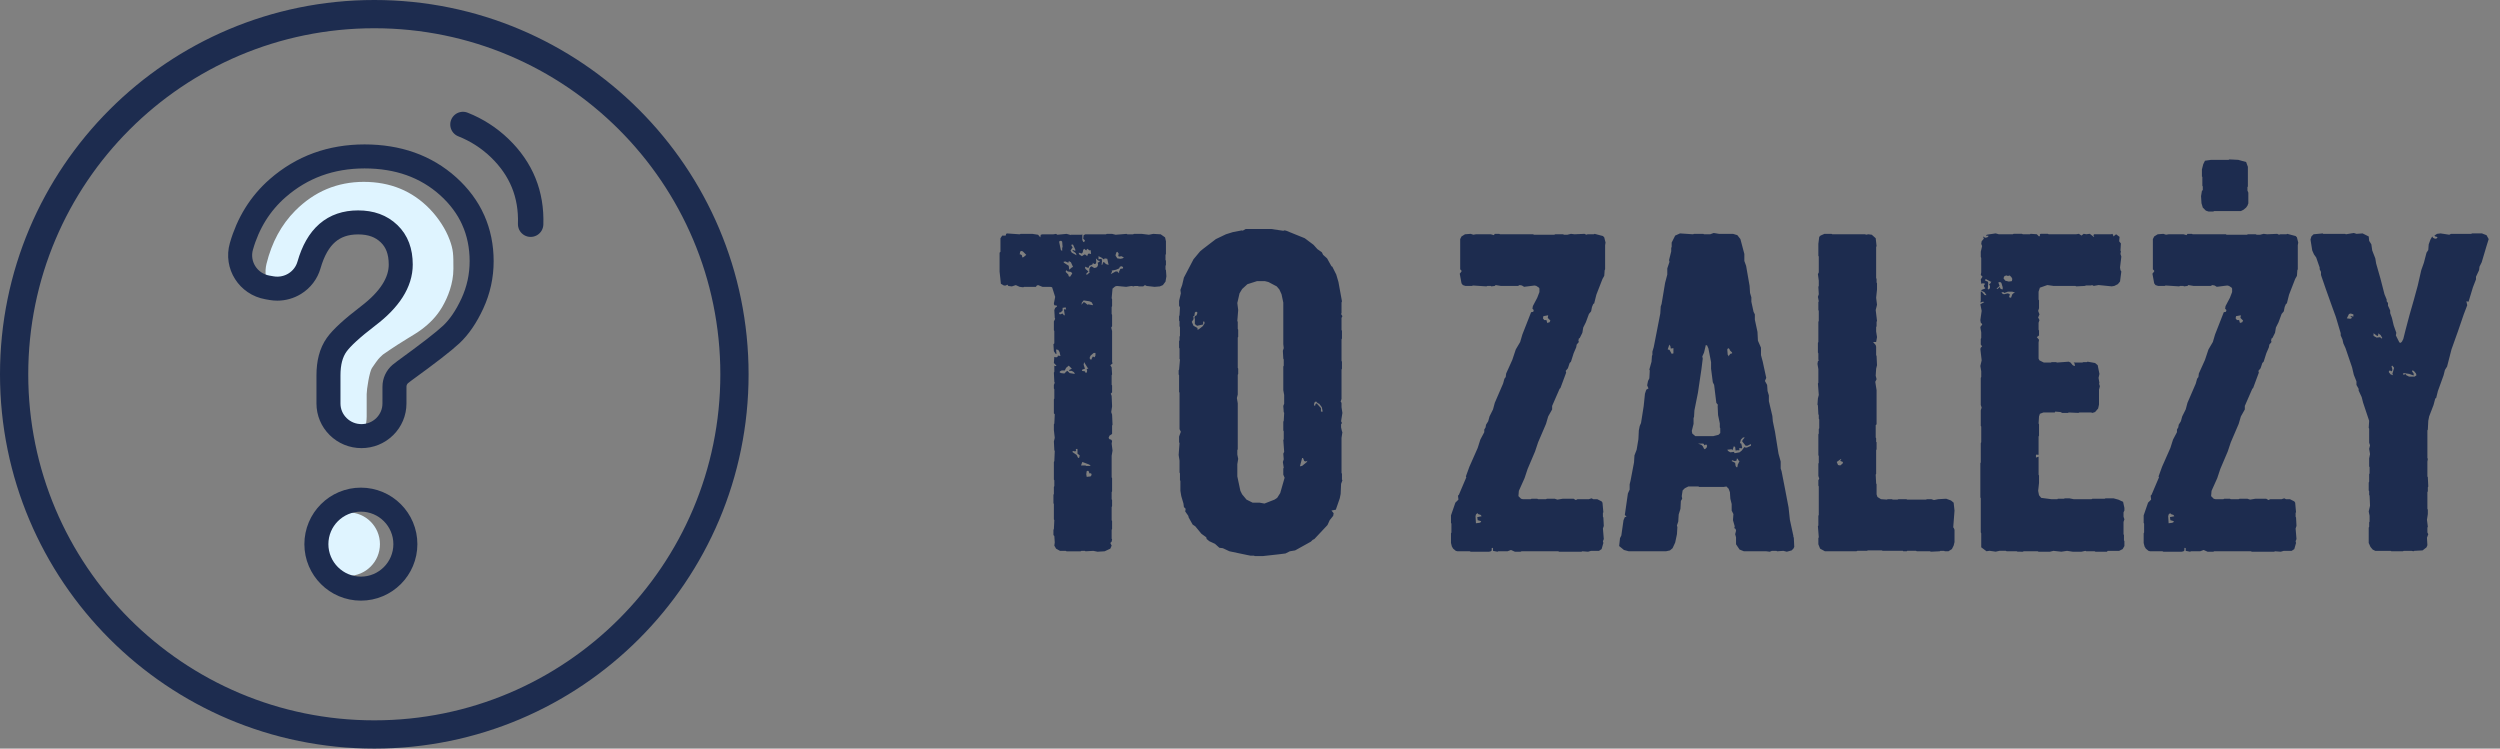 <svg height="53" viewBox="0 0 177 53" width="177" xmlns="http://www.w3.org/2000/svg"><rect x="0" y="0" width="177" height="53" fill="#808080" stroke="none"/><g fill="none" fill-rule="evenodd"><circle cx="26.5" cy="26.5" r="25.5" stroke="#1d2c4f" stroke-width="2"/><g transform="translate(17 8)"><path d="m14.83 8.969c-.269-.735-.784-1.534-1.403-2.174-.617-.638-1.325-1.123-2.105-1.442-.774-.317-1.637-.477-2.566-.477-.935 0-1.817.172-2.623.51-.808.339-1.559.855-2.232 1.532-.488.491-.907 1.057-1.245 1.682-.337.623-.601 1.32-.787 2.073-.072.29-.088.588-.048.883.038.284.126.552.261.797.135.245.309.453.518.616.217.17-.035-.67.227-.616l.494-.175c.108.022.656-.622.765-.622.343-0 2.06-3.581 3.447-3.581.724 0 2.783.504 3.225.994.438.486.02 2.016.02 2.868 0 1.135-.612 2.246-1.82 3.302l-.001.001c-.904.797-1.48 1.405-1.761 1.86-.155.251-.272.548-.348.884-.072.319-.108.681-.108 1.077v1.814c0 .561.192 1.089.54 1.485.348.397.811.615 1.304.615.492 0-.481.567-.133.171.348-.396.509-.998.51-1.559v-1.588c-.001-.321.196-1.586.375-1.845.448-.651.448-.651.776-.951 1.607-1.116 2.137-1.331 2.727-1.771.59-.439 1.083-.937 1.475-1.609.392-.672.787-1.647.787-2.689 0-1.042 0-1.33-.269-2.065z" fill="#dff4ff"/><path d="m16.505 7.578c-.395-.882-.993-1.687-1.777-2.392-.781-.702-1.679-1.236-2.666-1.587-.98-.348-2.074-.525-3.25-.525-1.184 0-2.302.189-3.323.561-1.024.373-1.975.94-2.827 1.685-.618.54-1.149 1.163-1.576 1.851-.426.685-.762 1.452-.997 2.28-.091.319-.111.646-.061.972.048.312.159.607.33.877.171.27.392.498.656.678.275.187.582.312.913.37l.293.052c.137.024.275.036.413.036.434-0.0.862-.12 1.236-.35.493-.304.851-.775 1.009-1.327.582-2.028 1.719-3.013 3.476-3.013.917 0 1.634.262 2.194.8.555.534.825 1.25.825 2.187 0 1.248-.776 2.47-2.306 3.632l-.002.001c-1.145.877-1.874 1.546-2.231 2.046-.197.276-.345.603-.441.972-.091.351-.137.749-.137 1.185v1.996c0 .617.243 1.197.684 1.634.441.436 1.028.677 1.652.677.623 0 1.21-.24 1.651-.676.441-.436.684-1.015.685-1.632l.001-1.184-0-.002c-.001-.351.151-.682.418-.91.08-.069.171-.139.269-.209l.002-.001c1.704-1.235 2.793-2.078 3.329-2.579.563-.525 1.067-1.265 1.499-2.199.435-.94.655-1.947.655-2.993 0-1.049-.2-2.029-.595-2.911z" stroke="#1d2c4f" stroke-width="1.7"/><path d="m20.7 7.789c0-1.049-.2-2.029-.595-2.911-.395-.882-.993-1.687-1.777-2.392-.781-.702-1.679-1.236-2.666-1.587" stroke="#1d2c4f" stroke-linecap="round" stroke-width="1.8" transform="matrix(.999 .035 -.035 .999 .163 -.632)"/><path d="m9.241 28.934c-.207-.207-.447-.369-.715-.482-.278-.117-.572-.177-.876-.177-.304 0-.598.06-.876.177-.268.113-.509.276-.715.482-.207.207-.369.447-.482.715-.117.278-.177.572-.177.876 0 .304.06.598.177.876.113.268.276.509.482.715.207.207.447.369.715.482.278.117.572.177.876.177.304 0 .598-.06.876-.177.268-.113.509-.276.715-.482.207-.207.369-.447.482-.715.117-.278.177-.572.177-.876 0-.304-.06-.598-.177-.876-.113-.268-.276-.509-.482-.715z" fill="#dff4ff"/><path d="m10.777 28.298c-.289-.289-.626-.516-1.001-.675-.389-.164-.801-.248-1.226-.248-.425 0-.838.083-1.226.248-.375.159-.712.386-1.001.675-.289.289-.516.626-.675 1.001-.164.389-.248.801-.248 1.226 0 .425.083.838.248 1.226.159.375.386.712.675 1.001.289.289.626.516 1.001.675.389.164.801.248 1.226.248.425 0 .838-.083 1.226-.248.375-.159.712-.386 1.001-.675.289-.289.516-.626.675-1.001.164-.389.248-.801.248-1.226 0-.425-.083-.838-.248-1.226-.159-.375-.386-.712-.675-1.001z" stroke="#1d2c4f" stroke-width="1.7"/></g><path d="m77.713 39.062.496-.031.403-.186.093-.217-.093-.186.093-.093.031-.155-.031-.062v-.62l.031-.062v-.558l-.031-.062v-.93l.031-.062v-.434l-.031-.062v-.496l.031-.062v-.93l-.031-.062v-1.519l.062-.372-.062-.496.031-.186-.062-.093-.124-.031-.062-.093.062-.155.186-.124v-.589l.031-.062-.031-.713-.062-.186.062-.403-.031-.744-.062-.155.093-.093v-.496l-.031-.031v-.682l.031-.062-.031-.496-.093-.155.155-.124-.031-.124v-2.17l-.062-.248.062-.093v-.806l-.031-.062v-.496l.031-.062v-.496l-.031-.062.062-.682.186-.155.124-.031.651.062.372-.062.186.031.031-.031h.248l.062.031h.31l.124-.093.124.062.558.062.372-.031.217-.093.186-.248.062-.372-.031-.434-.031-.062v-.248l.031-.062v-.31l-.031-.031v-.372l.031-.062v-.899l-.062-.279-.31-.217-.527-.031-.31.062-.496-.062h-.558l-.062.031h-.403l-.062-.031-.775.062-.248-.062h-.372l-.062.031h-1.457l-.124.062-.031.248.124.124-.062.124-.062-.031-.062-.124v-.403l-.062.031h-.775l.062.031-.341-.093-.651.062-.093-.062-.186.031h-.775l-.124.031-.031.186-.155-.186-.403-.062h-.837l-.062.031-.899-.062-.062.031-.031.124h-.248l-.124.186v.961l-.062.062v1.333l.093.868.217.124h.124l.124-.062.062.093.248.031.279-.093.279.124.248.031.062-.031h.837l.062-.093.093-.031.31.124h.558l.124.031.217.682-.093.465.031.124.186.031v.062l-.124.093-.062.155.031.558.031.062-.093.186v.62l.031.062v.868l-.062.062.031.496.124.186h.062l-.031-.31.155.031.093.155.062.279-.155-.031-.062.031.031.062-.124.031-.124-.031-.031.434.186.186-.062.031-.093-.031v.434l-.031.062.031.651.031.062-.062.155v.248l.031.062v.651l-.031.062v.992l.062.062-.031.651-.031.062v.403l.062.558-.062.248.031.62.031.062-.031.713-.031.062v1.24l.031.062v.403l-.031.062v.496l-.031.062v.589l.031.062v1.085l.031.062-.031.62-.031.062v.372l.062.062.031.465-.031.217.124.217.279.155h.403l.062.031h.992l.062-.031h.248l.031.031.558-.031zm-2.511-21.297-.093-.062-.124-.589.062-.062h.093l.062.062.031.372-.031.062zm1.023.31-.341-.186-.093-.155.031-.031.031-.062.093-.124-.093-.124.031-.093.093.031.155.341v.093l-.155-.062-.062.031.248.186zm.744.062-.093-.093-.093-.031-.186.124-.186-.124-.031-.062v-.062l.217.062.062-.093.031-.155.062-.093.155.124.062-.124.186.124.062-.031.031.279-.155-.031-.062.031zm-4.588.093-.031-.155-.093-.062h-.062l.031-.186.062-.062.124.031.248.248-.186.155zm6.944.093-.217-.031-.124-.186v-.062l.062-.186.062-.031.093.124-.031.186.093.031.124-.031.186.093-.093.062zm-.837.434-.186-.062-.155-.155-.062.062-.031.124-.062.031.031-.279-.031-.155-.217.031v-.217l.248.124.093.093h.062l.031-.062.186.031zm-1.55.713-.031-.093.155-.155-.217-.186-.031-.155.248.093.062-.155.217-.093.031-.062v-.062l.093.093.124-.031.031-.124-.031-.248.155.155.124.031-.031.062-.124.062.031.124-.031.124-.093.093-.155.031-.186-.124-.093.062-.062.124v.217l.031.031zm-1.24-.372-.031-.279-.341-.217-.031-.062.124-.031.217.093.031-.062v-.062l.155.093.155.341h-.062zm2.945.31.093-.186-.031-.062.31-.062.217-.093.062-.124.124-.031.093.062v.093l-.186.031-.093.186v.124l-.124-.124h-.124zm-2.883.186-.093-.031-.031-.124-.186-.186.031-.124.124.093.217.031.093.093-.031.062zm1.612 2.015-.31-.062-.062.031-.186-.155-.093-.031-.155.186.031-.155.124-.155.403.062.155.062.093.155zm-1.984.713h-.062l-.093-.124-.186.062-.062-.062v-.062l.124-.031.124-.124v-.186l.217-.031.031.155-.093-.031-.062.031zm1.86 3.162-.093-.093v-.093l.062-.124.217-.186h.124v.186l-.062.124-.124-.062zm-.31.899h-.093l-.031-.093-.217-.031.031-.093.186-.062-.093-.279.031-.186.31.496-.062-.031-.062.031.031.124zm-.837.093-.372-.062-.155-.155-.062.031-.155.155-.248-.031-.093-.062.031-.062.124-.062h.217l.093-.186.186-.155.217.217-.186.093v.062h.186l.155.093zm.248 5.952-.031-.031-.093-.186-.31-.217.062-.062.155.031.062-.062-.031-.093.093-.031.031.031v.31l.155.124-.031.155zm.868.558h-.31l-.062-.031h-.31l.093-.248.496.186zm-.279.775-.031-.186.031-.217.093-.031.062.062.031.124h.124l.031.062v.062l-.062.093zm12.462 5.611 1.116-.124.496-.062.31-.155.372-.062 1.116-.62.124-.124.124-.062.93-.992.155-.341.248-.31.031-.186-.155-.186.31-.062.279-.806.062-.31.031-.713.093-.248-.031-.062v-.403l-.031-.062v-2.48l.062-.403-.031-.062-.062-.279v-.217l.062-.093-.062-.124.093-.589-.062-.403v-.31l-.062-.093.062-.186v-2.077l.031-.062v-.496l-.031-.062v-1.519l.031-.062v-.558l-.031-.031v-.868l.062-.124-.093-.155.031-.062v-.744l.031-.093-.248-1.364-.155-.527-.279-.558-.062-.031-.31-.558-.279-.248-.093-.186-.31-.217-.279-.31-.62-.465-1.302-.527-.124-.031-.093.031-.837-.124h-1.829l-.217.124-.031-.031-.651.124-.496.155-.713.341-.93.713-.186.155-.465.558-.682 1.302-.124.527-.124.341.031.248-.124.527v.341l.062.124-.031.558-.031.062v.31l.031.062v.341l.031.062v.62l-.031.062v.248l-.031.062v.465l.031.062v.744l.031.031-.062.713-.031.062v.279l.031.062v1.178l.031.062v2.573l.093.186-.124.341v.403l.031.062-.062.837.062.403v.837l.031.062v.496l.031.031v.713l.062.372.155.527.031.248.124.124-.031.186.217.31.031.124.279.496.186.124.434.527.341.248.031.124.186.155.403.186.31.279.248.031.465.217 1.178.248.31.062h.248l.062.031zm.124-3.72-.341-.062h-.496l-.434-.217-.31-.372-.124-.248-.217-1.023v-.868l.062-.372-.062-.31v-.31l.031-.062v-3.255l-.062-.372.062-.248v-1.395l.031-.062v-.372l-.031-.062v-2.139l.031-.062v-.496l-.031-.062v-.496l-.031-.062.062-.775-.062-.496.155-.682.186-.31.372-.341.682-.217h.558l.248.062.589.31.186.217.155.341.124.589v2.945l.031.279-.062.186.031.558.031.062v.434l-.031.062v1.674l.062.341v.62l-.062.155.031.434.031.062-.031.558-.031.062v.62l.031.062v.558l-.031.062.062.837-.062.124.031.403-.062.186.062.403-.031.062v.434l.093.217-.31 1.085-.217.341-.186.124zm-4.743-12.307v-.124l-.279-.155-.124-.279.124-.186v-.124l-.031-.062.093-.062.031-.217.062-.062h.062l.062.062-.062.186-.124.062-.031.124.031.062v.372l.155.124.434-.093v-.186l.031-.031.062.031v.124l-.124.186-.279.217zm8.866 5.797h-.124v-.248l-.31-.341-.093.093v.062l-.062.031-.031-.124.062-.155.093-.031.124.124.093.031.186.248zm-1.612 3.875.155-.589h.062l.093.217.124.031.093-.062-.031.093-.341.279zm13.392 6.045.124-.031.062-.062v-.155l.031-.031.062.031v.186l.31.062.062-.031h.651l.248-.093.279.124h.403l.062-.031h2.604l.062.031h1.581l.062-.031.403.031.217-.062h.558l.186-.124.124-.434-.031-.124.062-.155-.062-.744.062-.186-.031-.589-.031-.062v-.279l.031-.031-.062-.682-.062-.093-.31-.155h-.279l-.124-.062-.186.062h-.806l-.124.062-.155-.093h-.775l-.372.062-.186-.062h-.558l-.062.031h-.558l-.062-.031h-.403l-.062.031h-.558l-.124-.031-.186-.186.031-.372.403-.899.217-.651.527-1.24.217-.651.558-1.302.155-.527.279-.496v-.248l.527-1.209.062-.062.403-1.085-.031-.124.155-.186.124-.372.093-.093.186-.589.186-.434.031-.186.155-.186-.031-.093.031-.155.062-.031.186-.372.062-.372.186-.372.217-.589.155-.186.062-.31.093-.217.062-.031.155-.62.434-1.116.124-.217.031-.403.031-.062v-1.705l.031-.186-.093-.372-.093-.093-.589-.155-.062.031h-.434l-.093.031-.124-.062-.713.031-.248-.031-.248.062h-.248l-.062-.031h-.558l-.062.031h-1.457l-.031-.031h-2.356l-.062-.031h-.31l-.062.093-.217-.062h-1.054l-.186.031-.186-.062-.403.031-.248.155-.093.186v2.139l.093.093v.062l-.124.155.124.682.093.124.186.062h.465l.062-.031.961.062.062-.031h.248l.031.031.248-.031.062-.062.372.062h1.209l.124-.062.155.031.155.093.744-.093.124.031.186.124.031.062v.248l-.155.403-.31.589-.031.186.093.093-.031.124-.155.031-.62 1.581-.155.527-.31.527-.248.744-.434.961-.031.248-.093.124-.093.341-.589 1.364-.124.465-.248.496-.093.341-.155.248-.031.186-.093.155v.186l-.279.527-.186.589-.589 1.333-.248.682.031.062-.527 1.24-.062.062.031.279-.217.217-.31.899v.527l.031.062v.62l-.031.062v.682l.062.248.093.155.186.155.124.031h.868l.062.031zm4.123-16.182-.062-.217h-.155l-.093-.124.031-.155.341-.062-.031.186.186.186-.062.124-.124.031zm-5.053 14.167-.031-.496.031-.124.062-.062.062-.031.031.062.186.062.062.093-.31.062.031.217.217.062.031.062-.124.062zm22.01 2.015.341-.093.124-.124.062-.124-.031-.651-.031-.062v-.062l-.248-1.147-.093-.868-.248-1.302-.248-1.271-.062-.186v-.496l-.155-.558-.248-1.55-.155-.744-.031-.372-.248-1.054v-.403l-.093-.31-.031-.434-.155-.279.093-.217-.248-1.147-.124-.465v-.527l-.217-.496-.031-.62-.186-.868v-.372l-.093-.186-.155-.713v-.31l-.093-.31-.031-.496-.248-1.426-.124-.341v-.496l-.279-1.054-.217-.279-.31-.093h-.992l-.372-.062-.248.093h-.434l-.062-.031h-.651l-.062.031-.93-.062-.341.155-.248.496v.31l-.031.062v.248l-.155.62.031.124-.155.465v.434l-.155.589-.248 1.488-.062.186-.031.496-.217 1.116-.248 1.271-.093.31v.248l-.031.031-.031.434-.155.558.031.062-.031.558-.093.186-.062.31.093.217-.155.093-.093.279-.093.899-.186 1.178-.093.217-.062.31-.031.62-.124.744-.155.403-.031.496-.248 1.302-.062.248v.372l-.124.279-.217 1.519.124.124-.124.031-.093.217-.155 1.085-.093.186-.062.558.341.279.341.093h2.635l.279-.062.186-.155.186-.403.124-.589.031-.496-.031-.124.093-.279.031-.496.124-.403.031-.558.093-.155-.031-.186.062-.403.155-.155.248-.124h.713l.062.031h1.736l.186-.031.155.155.093.248.031.465.093.372v.465l.124.248-.031.434.124.434-.031.124.093.062.031.124-.062.248.062.217v.496l.248.372.31.124h1.581l.248.031.155-.062h.31l.062.031.434-.031zm-8.153-14.012-.155-.279-.124-.031.093-.279v-.062l.093.093.031.186.186-.031v.372zm2.945 5.828h-1.271l-.217-.186-.031-.186.124-.496v-.434l.031-.031.031-.496.248-1.24.248-1.674.093-.744-.031-.155.124-.279.124-.527.093.031.093.217.186.961v.465l.124.961.093.186.155 1.271.124.155-.031.031.031.682.124.589v.279l.031.062v.341l-.124.124zm1.116-5.642-.093-.124-.031-.372.062-.093.093.062.031.093.155.155v.062l-.124.031-.093.124zm.403 6.851-.062-.093-.248.031-.155-.093-.062-.093.31-.031.062.062.093-.279.093.062.031.248.186-.031.062.031.031-.124-.031-.062.186.031.031-.062-.062-.279-.093-.031.062-.248.155-.155h.124l-.155.186-.031.093.248.31h.124l.248-.124v.124l-.279.124h-.124l-.062-.031-.186.248-.155.124zm-2.108-.279-.062-.031-.093-.186-.093-.093-.248-.093h.372l.062.062v.062l.155-.062.062.093-.031.124zm2.294 1.271h-.062l-.062-.093-.031-.217-.248-.124.031-.062.186.062.124-.031.031-.155.062.031.062.124.062.031-.124.248zm13.702 5.983.62-.031.062-.031h.248l.062.031h.248l.248-.155.124-.248.062-.248v-.868l-.062-.155h-.031l.093-1.209-.062-.558-.186-.155-.341-.124-.558.031-.31.062-.186-.062h-.31l-.062.031h-1.333l-.062-.031h-.558l-.062.031h-.341l-.062-.031h-.31l-.031.031-.434-.031-.248-.155-.062-.186v-.713l-.031-.062-.031-.62.031-.062v-1.674l.031-.062v-.496l-.031-.031v-.248l-.031-.062v-.868l.062-.062v-2.418l-.093-.589.093-.186-.062-.248.031-.496.062-.248-.031-.651-.031-.062v-.589l-.031-.124-.186-.217h.217l.062-.341-.062-.403v-.31l.031-.062v-.31l.031-.062-.093-.775.093-.372-.062-.496.062-.589v-.124-.31l-.031-.062v-.248l-.031-.062v-2.201l.031-.062-.062-.558-.279-.248-.248-.031-.155.031-.062-.031h-2.325l-.062-.031h-.496l-.279.124-.093.093-.062.496v.837l.031.062v1.116l-.062.124.062.465v.372l-.031.062.031.527-.062.186.062.31-.031.062v.558l.031.062v.713l-.031.062v1.426l-.031.062v.682l.031.062v.434l.031.062-.062.062-.031.186.062.372v.961l-.031.062.062.806-.062.248-.031.434.031.062.031.62.031.062v.248l.031.062v.62l-.031.062v.31l-.031.062v1.488l.031.031v.496l-.031.062v.868l.062.186-.062.124v.372l.031.062v2.015l-.031.062v.682l-.031.062.062.775-.031.062v.434l.124.31.341.186h2.232l.062-.031h.682l.062-.031h.992l.062.031h1.426l.031.031h.248l.031-.031h.62l.062.031h.93zm-6.417-6.107-.155-.031-.093-.217.31-.217v.062l-.062.031.031.062.155.062v.062l-.031.062zm12.927 6.107.062-.031h.992l.062.031h.806l.248-.062.558.062.403-.062.403.062h.62l.279-.062.062.031h.589l.062.031h.806l.062-.062h.806l.248-.124.124-.217v-.341l-.031-.062v-.372l-.031-.062v-.868l.062-.186-.062-.186v-.31l.062-.124v-.186l-.093-.434-.341-.155-.341-.093h-.558l-.062.031h-.868l-.062.031h-1.271l-.31-.062h-.31l-.062.031h-.434l-.031.031h-.434l-.713-.093-.155-.186-.062-.31.062-.558v-.527l-.031-.062v-1.271l-.186.062v-.186l.062-.031.093.031.031-.031v-1.271l.031-.062v-.806l-.031-.062.031-.496.062-.186.248-.093h.806l.031-.062.372.031.124.062h.403l.062-.031.682.031.062-.031h.837l.093.031.186-.062.217-.248.062-.279v-1.054l.062-.248-.062-.186.031-.031-.062-.372.062-.279-.124-.62-.186-.155-.527-.093-.062.031h-.248l-.062.031h-.558l-.062-.031.062.093.031.155-.031.031-.124-.062-.155-.186-.124-.062-.837.062-.062-.031h-.31l-.062.031h-.496l-.31-.155-.062-.124v-1.147l.031-.186-.155-.186.155-.124v-.341l-.031-.062v-.496l.062-.186-.093-.186.093-.217-.093-.248.062-.186v-.558l-.031-.062v-.558l.093-.279.527-.186.434.062h1.55l.062.031.62-.031.062-.031h.372l.062-.031.124.062.341-.062.93.093.186-.031.248-.124.155-.186.093-.713-.062-.093-.031-.186.093-.775-.062-.186.031-.186-.031-.062.031-.496-.124-.155.031-.31-.248-.186-.186.155-.031-.124-.062-.062-.062.031h-1.209l-.062.062.062.093-.031.031-.279-.217-.248.031-.186-.031-.155.124-.186-.124-.186.031h-1.953l-.062-.031h-.496l-.062.031v.124l-.062.031-.155-.155-.434-.031-.062.031h-.496l-.062-.031h-.589l-.062.031h-.992l-.217-.062-.62.093-.062.062.062.031.062-.031.062.031-.093.093-.155.031-.155-.093.062.155-.155.186-.031.186.062.155-.093.403v.372l.031.062v1.023l-.031.186.124.124-.124.186.031.31.124-.031.155.031-.093.124.031.124.062.031v.062l-.248.093-.031.062.217.093.155.217h-.124l-.217-.248h-.062v.651l-.031.124.186-.062.093.031-.279.155.093.465-.093.651.031.186.093.093v.062l-.093.093-.031.093.062.341v.403l-.031.062v.403l.093.124-.093.093-.031.093.093.806-.093.403.062.372v.403l-.031.062v1.922l.062.186-.062.186v1.116l.031.031v1.116l-.031.062v1.364l-.031.062v2.418l.031.062v2.418l.031.062v.992l.372.279.217-.031.434.062.279-.062h.434l.062.031h.713l.062.031zm-.992-19.127-.248-.062-.124-.155.031-.124.062-.062.124-.031.062.031h.062l.093-.031.124.124.062.124-.031.155zm-1.426.558-.062-.031.031-.434-.031-.093-.186-.062.031-.124.341.186h.062l-.062.124-.093.062.062.124v.155zm.992 0-.124-.031-.062-.062v-.093l-.186.155-.062-.031.217-.186-.093-.248.124-.031.093.062.093.31zm.589.589-.124-.031v-.124l.062-.031-.062-.093-.124-.031-.248.062-.093-.031-.093-.093.124-.031.093.062.248-.093h.31l.062.031h.124l-.186.155zm14.322-6.107.062-.031h1.891l.186-.093.186-.155.124-.186v-.062l.031-.031v-.775l-.062-.155v-.248l.031-.031v-1.395l-.124-.341-.558-.155-.62-.031-.062.031h-1.24l-.434.062-.124.248-.093.372v.496l.031.031v.62l.031.062v.248l-.062.062-.062.372.031.496.093.31.217.217.186.062zm-2.232 24.087.124-.031.062-.062v-.155l.031-.031.062.031v.186l.31.062.062-.031h.651l.248-.093.279.124h.403l.062-.031h2.604l.062.031h1.581l.062-.031.403.031.217-.062h.558l.186-.124.124-.434-.031-.124.062-.155-.062-.744.062-.186-.031-.589-.031-.062v-.279l.031-.031-.062-.682-.062-.093-.31-.155h-.279l-.124-.062-.186.062h-.806l-.124.062-.155-.093h-.775l-.372.062-.186-.062h-.558l-.062.031h-.558l-.062-.031h-.403l-.062.031h-.558l-.124-.031-.186-.186.031-.372.403-.899.217-.651.527-1.24.217-.651.558-1.302.155-.527.279-.496v-.248l.527-1.209.062-.062.403-1.085-.031-.124.155-.186.124-.372.093-.093.186-.589.186-.434.031-.186.155-.186-.031-.093.031-.155.062-.031.186-.372.062-.372.186-.372.217-.589.155-.186.062-.31.093-.217.062-.031.155-.62.434-1.116.124-.217.031-.403.031-.062v-1.705l.031-.186-.093-.372-.093-.093-.589-.155-.062.031h-.434l-.093.031-.124-.062-.713.031-.248-.031-.248.062h-.248l-.062-.031h-.558l-.062.031h-1.457l-.031-.031h-2.356l-.062-.031h-.31l-.062.093-.217-.062h-1.054l-.186.031-.186-.062-.403.031-.248.155-.093.186v2.139l.093.093v.062l-.124.155.124.682.093.124.186.062h.465l.062-.031.961.062.062-.031h.248l.031.031.248-.031.062-.062.372.062h1.209l.124-.062.155.031.155.093.744-.093.124.031.186.124.031.062v.248l-.155.403-.31.589-.031.186.093.093-.031.124-.155.031-.62 1.581-.155.527-.31.527-.248.744-.434.961-.031.248-.093.124-.093.341-.589 1.364-.124.465-.248.496-.093.341-.155.248-.031.186-.093.155v.186l-.279.527-.186.589-.589 1.333-.248.682.031.062-.527 1.24-.062.062.031.279-.217.217-.31.899v.527l.031.062v.62l-.031.062v.682l.062.248.093.155.186.155.124.031h.868l.062.031zm4.123-16.182-.062-.217h-.155l-.093-.124.031-.155.341-.062-.031.186.186.186-.062.124-.124.031zm-5.053 14.167-.031-.496.031-.124.062-.062.062-.031.031.062.186.062.062.093-.31.062.031.217.217.062.031.062-.124.062zm16.585 1.984.062-.031h.558l.124.031.062-.031.589-.031.279-.217.062-.155-.031-.527.093-.248-.062-.124v-.341l.031-.062-.062-.496.062-.403v-.31l-.031-.062v-1.178l.031-.062v-.279l.031-.062-.031-.651-.031-.062v-1.054l.031-.186-.031-.062v-1.953l.031-.062.031-.62.062-.31.31-.806.124-.465.062-.031.124-.496.403-1.116.093-.372.155-.248.31-1.209.465-1.302.403-1.178.248-.651-.062-.279.155.031.31-1.023.217-.558v-.186l.217-.465.031-.248.155-.31.341-1.147.155-.496-.155-.279-.248-.093-.062-.031h-.713l-.062.031h-1.426l-.124.062-.62-.093-.248.031-.186.124.062.062.124.031.031.062-.093.062h-.093l-.124-.062-.062-.093-.124.217-.124.341-.031.403-.124.186-.186.713-.186.527-.248 1.085-.279 1.023-.31 1.085-.279 1.054-.155.62-.093.186-.093.093-.093-.031-.248-.496.031-.186-.186-.527-.124-.527-.124-.341v-.186l-.155-.341v-.186l-.093-.124v-.124l-.155-.372-.279-1.085-.31-1.085-.062-.372-.217-.558-.062-.434-.155-.248-.031-.31-.434-.217-.434.031-.186-.062-.558.093-.062-.031h-1.55l-.031-.031-.651.062-.155.155-.062.217.124.775.124.279.155.217.248.713v.124l.093.186v.217l.341.992.465 1.302.248.682.341 1.147v.155l.124.279.062.279.155.341.465 1.364.124.527.186.465v.248l.155.279v.124l.217.465.093.372.434 1.302-.031.496.031.062v.992l.062.186-.062.248.062.372-.062.31v.558l.031.062v.434l-.031.062v.527l-.031.062v.558l.031.062v.248l.031.062.031.713-.093.403.062.31v.403l-.031.062v.31l-.031.062v1.085l.124.279.155.186.186.093h1.085l.062.031zm-3.72-16.461-.248-.031.155-.31.124-.031.186.062v.155l-.155-.031h-.062l.124.124zm2.201 1.395-.093-.093-.248.031-.217-.124v-.186l.248.186h.062l.031-.124-.031-.062.186.124.124.217zm.837 2.604-.186-.062-.124-.155v-.062l.062-.062.155.062.031-.124-.062-.248.062-.031.124.155-.124.434zm1.519.093h-.403l-.186-.093-.062-.093-.124.062-.062-.062.062-.062.403.062.248.093.031.031.031-.124-.124-.186v-.062l.124.031.155.186.031.124z" fill="#1d2c4f" fill-rule="nonzero"/></g></svg>